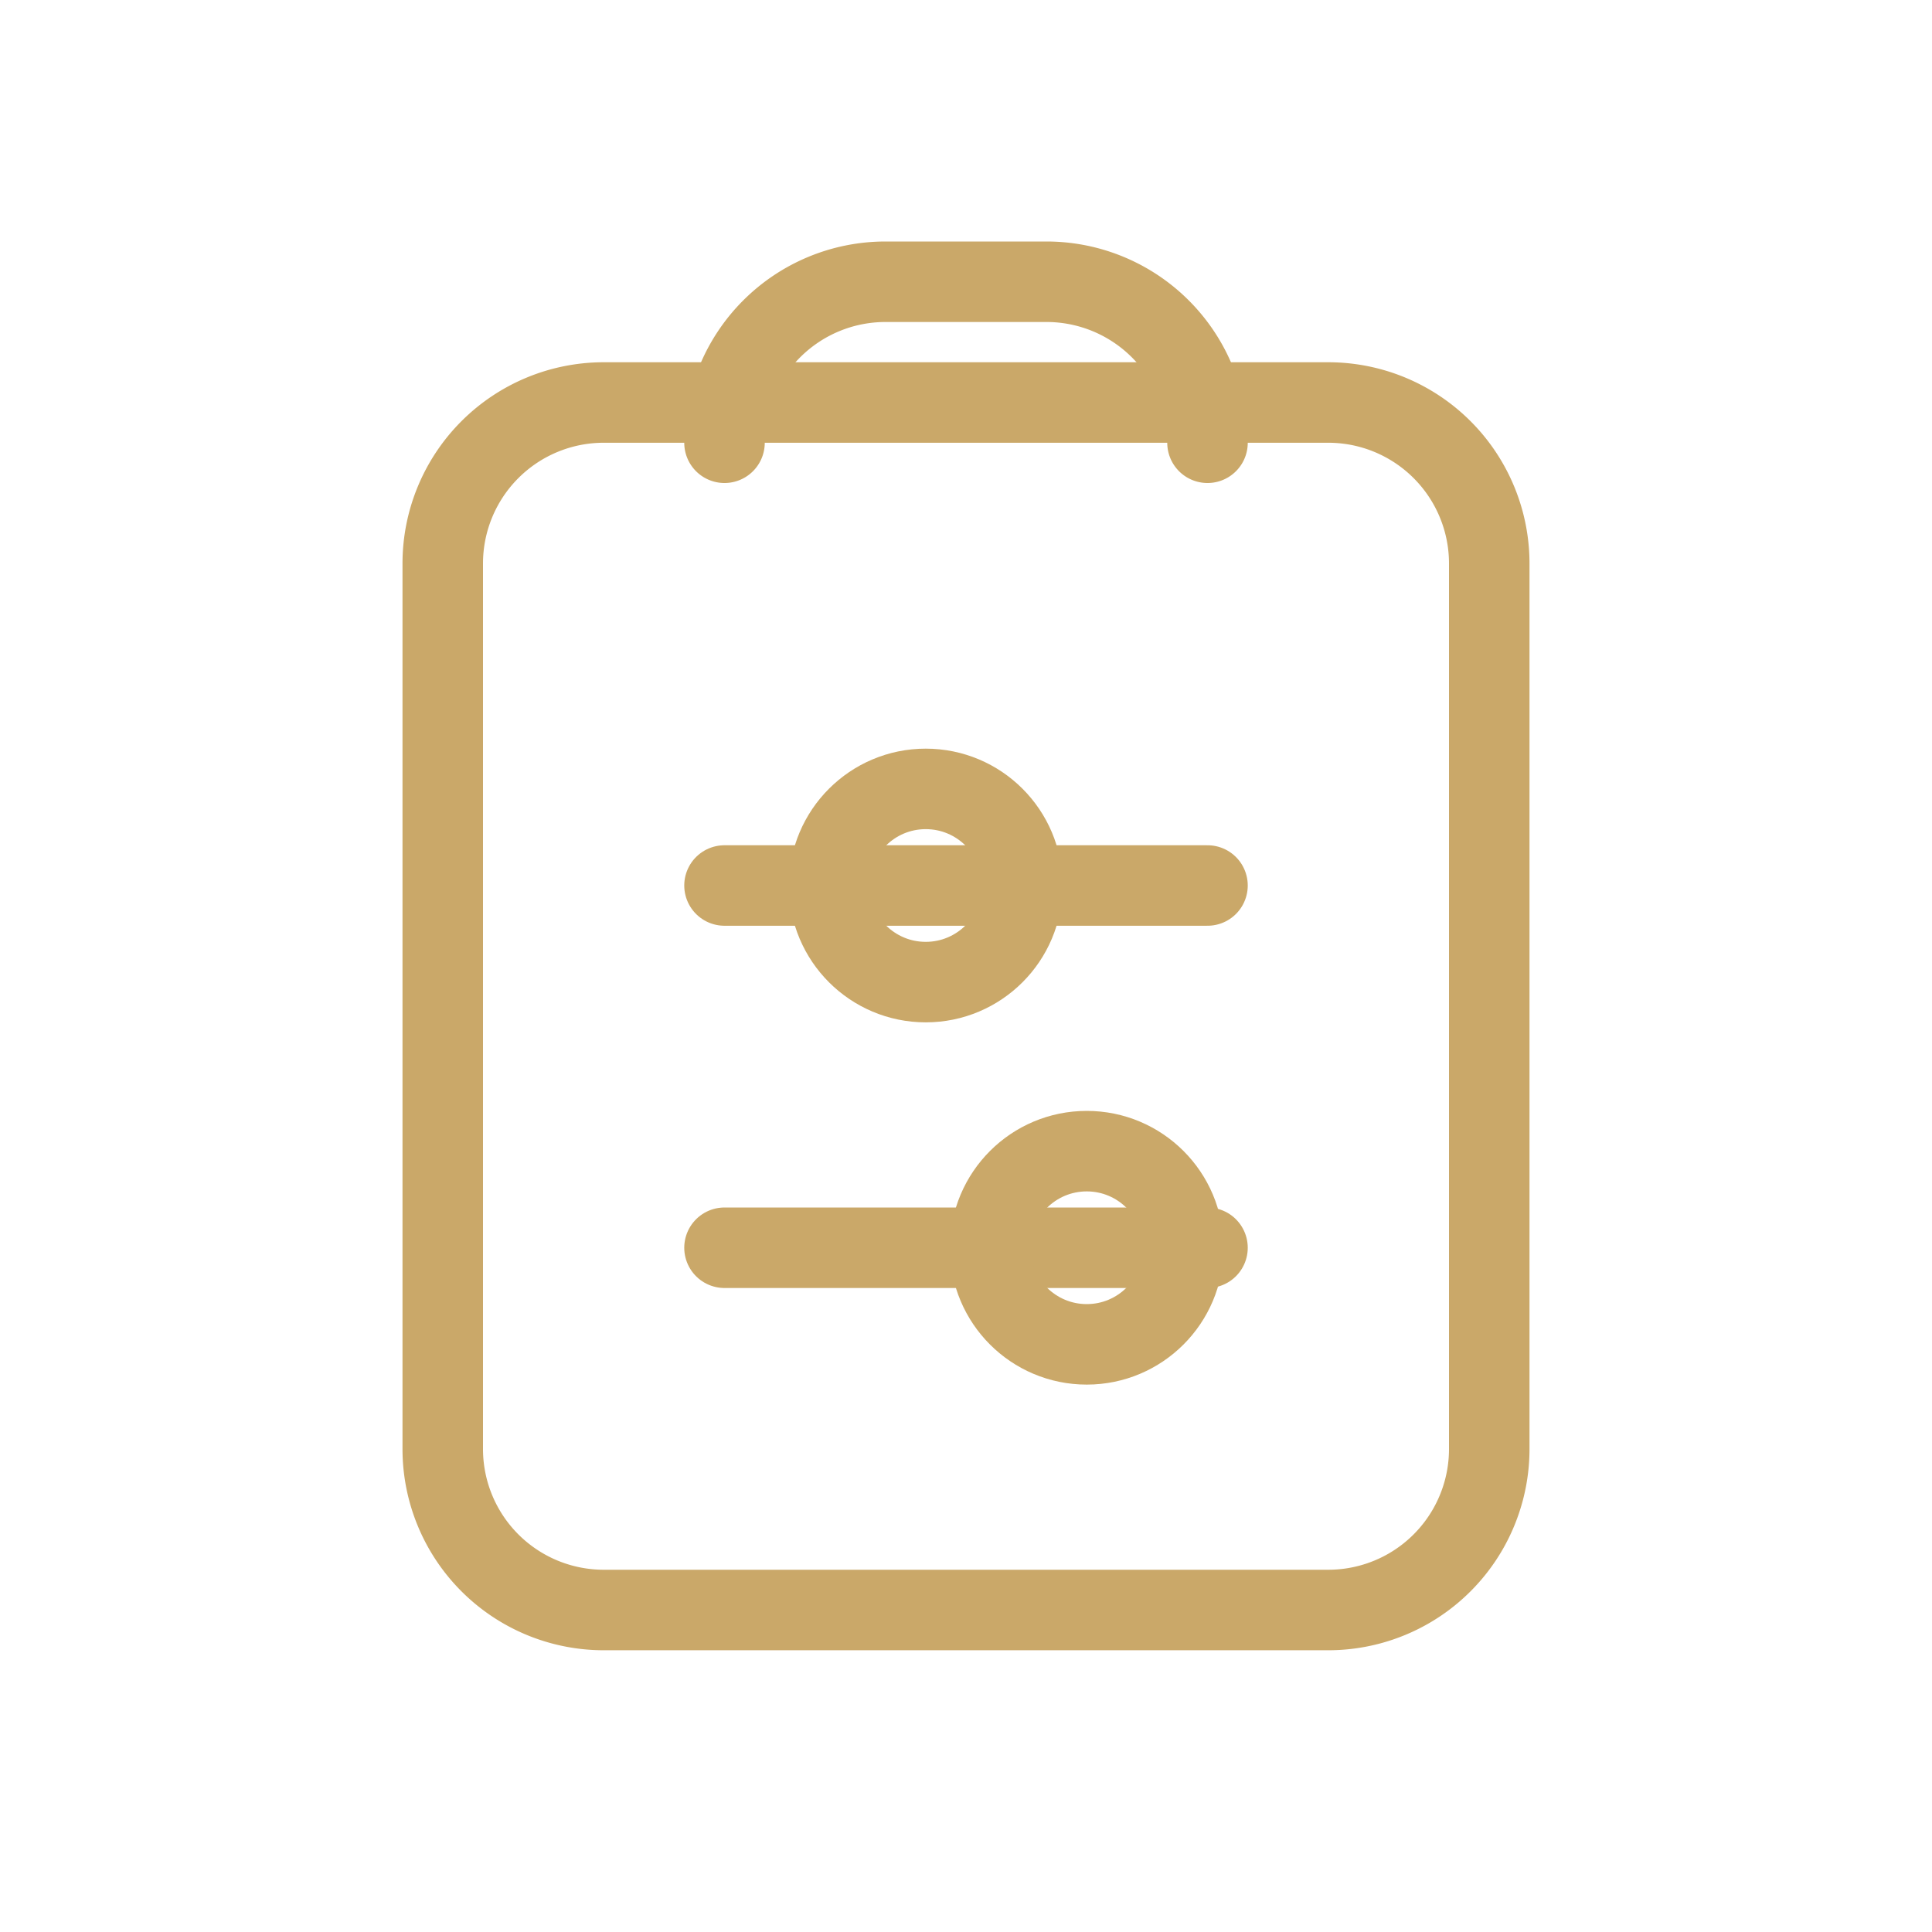 <svg width="64" height="64" viewBox="0 0 24 24" fill="none" xmlns="http://www.w3.org/2000/svg">
  <path d="M7.5 5h9a2 2 0 0 1 2 2v11a2 2 0 0 1-2 2h-9a2 2 0 0 1-2-2V7a2 2 0 0 1 2-2z" stroke="#CAA869" stroke-width="1" stroke-linecap="round" stroke-linejoin="round"/>
  <path d="M9 5.5a2 2 0 0 1 2-2h2a2 2 0 0 1 2 2v0" stroke="#CAA869" stroke-width="1" stroke-linecap="round"/>
  <path d="M9 11h6" stroke="#CAA869" stroke-width="1" stroke-linecap="round"/>
  <circle cx="11.5" cy="11" r="1.2" stroke="#CAA869" stroke-width="1"/>
  <path d="M9 15.5h6" stroke="#CAA869" stroke-width="1" stroke-linecap="round"/>
  <circle cx="13.5" cy="15.5" r="1.2" stroke="#CAA869" stroke-width="1"/>
</svg>